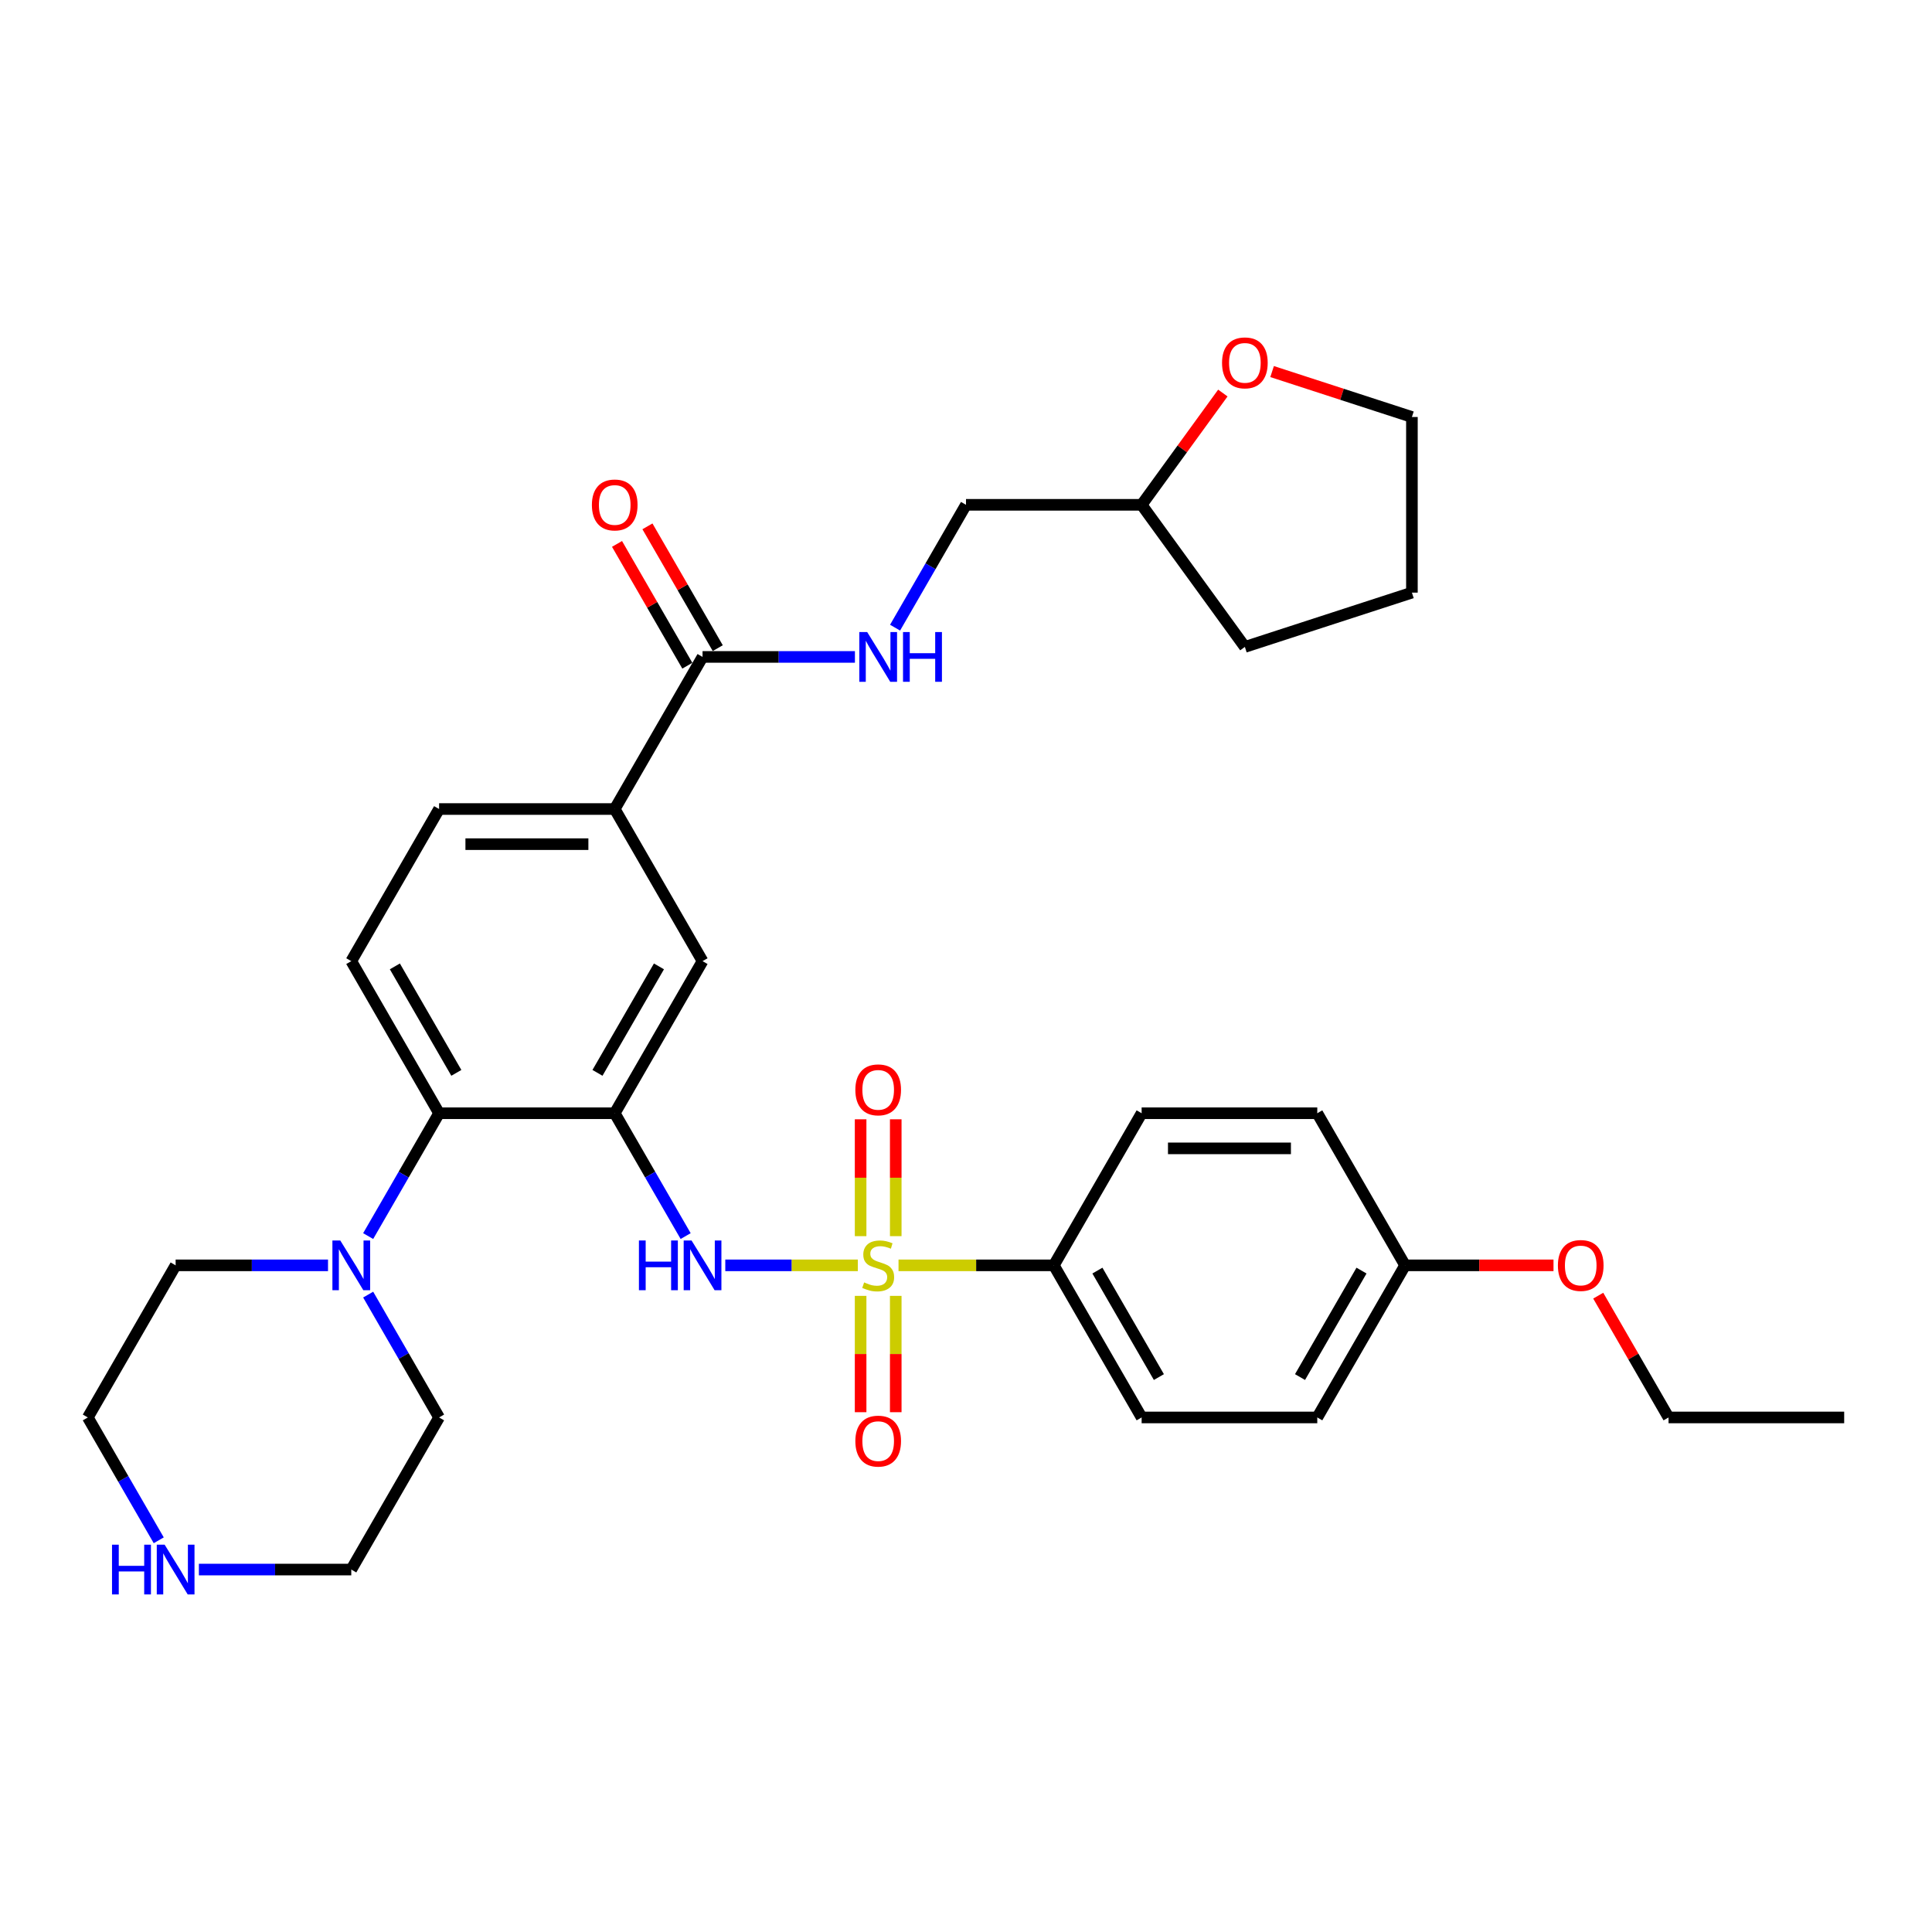 <?xml version='1.0' encoding='iso-8859-1'?>
<svg version='1.1' baseProfile='full'
              xmlns='http://www.w3.org/2000/svg'
                      xmlns:rdkit='http://www.rdkit.org/xml'
                      xmlns:xlink='http://www.w3.org/1999/xlink'
                  xml:space='preserve'
width='1000px' height='1000px' viewBox='0 0 1000 1000'>
<!-- END OF HEADER -->
<rect style='opacity:1.0;fill:#FFFFFF;stroke:none' width='1000' height='1000' x='0' y='0'> </rect>
<path class='bond-1' d='M 444.018,654.941 L 409.714,654.941' style='fill:none;fill-rule:evenodd;stroke:#CCCC00;stroke-width:6px;stroke-linecap:butt;stroke-linejoin:miter;stroke-opacity:1' />
<path class='bond-1' d='M 409.714,654.941 L 375.41,654.941' style='fill:none;fill-rule:evenodd;stroke:#0000FF;stroke-width:6px;stroke-linecap:butt;stroke-linejoin:miter;stroke-opacity:1' />
<path class='bond-5' d='M 465.073,654.941 L 505.264,654.941' style='fill:none;fill-rule:evenodd;stroke:#CCCC00;stroke-width:6px;stroke-linecap:butt;stroke-linejoin:miter;stroke-opacity:1' />
<path class='bond-5' d='M 505.264,654.941 L 545.455,654.941' style='fill:none;fill-rule:evenodd;stroke:#000000;stroke-width:6px;stroke-linecap:butt;stroke-linejoin:miter;stroke-opacity:1' />
<path class='bond-8' d='M 463.636,639.832 L 463.636,609.588' style='fill:none;fill-rule:evenodd;stroke:#CCCC00;stroke-width:6px;stroke-linecap:butt;stroke-linejoin:miter;stroke-opacity:1' />
<path class='bond-8' d='M 463.636,609.588 L 463.636,579.345' style='fill:none;fill-rule:evenodd;stroke:#FF0000;stroke-width:6px;stroke-linecap:butt;stroke-linejoin:miter;stroke-opacity:1' />
<path class='bond-8' d='M 445.455,639.832 L 445.455,609.588' style='fill:none;fill-rule:evenodd;stroke:#CCCC00;stroke-width:6px;stroke-linecap:butt;stroke-linejoin:miter;stroke-opacity:1' />
<path class='bond-8' d='M 445.455,609.588 L 445.455,579.345' style='fill:none;fill-rule:evenodd;stroke:#FF0000;stroke-width:6px;stroke-linecap:butt;stroke-linejoin:miter;stroke-opacity:1' />
<path class='bond-9' d='M 445.455,670.741 L 445.455,700.847' style='fill:none;fill-rule:evenodd;stroke:#CCCC00;stroke-width:6px;stroke-linecap:butt;stroke-linejoin:miter;stroke-opacity:1' />
<path class='bond-9' d='M 445.455,700.847 L 445.455,730.954' style='fill:none;fill-rule:evenodd;stroke:#FF0000;stroke-width:6px;stroke-linecap:butt;stroke-linejoin:miter;stroke-opacity:1' />
<path class='bond-9' d='M 463.636,670.741 L 463.636,700.847' style='fill:none;fill-rule:evenodd;stroke:#CCCC00;stroke-width:6px;stroke-linecap:butt;stroke-linejoin:miter;stroke-opacity:1' />
<path class='bond-9' d='M 463.636,700.847 L 463.636,730.954' style='fill:none;fill-rule:evenodd;stroke:#FF0000;stroke-width:6px;stroke-linecap:butt;stroke-linejoin:miter;stroke-opacity:1' />
<path class='bond-0' d='M 318.182,576.211 L 336.537,608.003' style='fill:none;fill-rule:evenodd;stroke:#000000;stroke-width:6px;stroke-linecap:butt;stroke-linejoin:miter;stroke-opacity:1' />
<path class='bond-0' d='M 336.537,608.003 L 354.892,639.795' style='fill:none;fill-rule:evenodd;stroke:#0000FF;stroke-width:6px;stroke-linecap:butt;stroke-linejoin:miter;stroke-opacity:1' />
<path class='bond-2' d='M 318.182,576.211 L 227.273,576.211' style='fill:none;fill-rule:evenodd;stroke:#000000;stroke-width:6px;stroke-linecap:butt;stroke-linejoin:miter;stroke-opacity:1' />
<path class='bond-6' d='M 318.182,576.211 L 363.636,497.481' style='fill:none;fill-rule:evenodd;stroke:#000000;stroke-width:6px;stroke-linecap:butt;stroke-linejoin:miter;stroke-opacity:1' />
<path class='bond-6' d='M 309.254,555.311 L 341.072,500.2' style='fill:none;fill-rule:evenodd;stroke:#000000;stroke-width:6px;stroke-linecap:butt;stroke-linejoin:miter;stroke-opacity:1' />
<path class='bond-3' d='M 227.273,576.211 L 208.918,608.003' style='fill:none;fill-rule:evenodd;stroke:#000000;stroke-width:6px;stroke-linecap:butt;stroke-linejoin:miter;stroke-opacity:1' />
<path class='bond-3' d='M 208.918,608.003 L 190.562,639.795' style='fill:none;fill-rule:evenodd;stroke:#0000FF;stroke-width:6px;stroke-linecap:butt;stroke-linejoin:miter;stroke-opacity:1' />
<path class='bond-11' d='M 227.273,576.211 L 181.818,497.481' style='fill:none;fill-rule:evenodd;stroke:#000000;stroke-width:6px;stroke-linecap:butt;stroke-linejoin:miter;stroke-opacity:1' />
<path class='bond-11' d='M 236.2,555.311 L 204.382,500.2' style='fill:none;fill-rule:evenodd;stroke:#000000;stroke-width:6px;stroke-linecap:butt;stroke-linejoin:miter;stroke-opacity:1' />
<path class='bond-23' d='M 190.562,670.086 L 208.918,701.878' style='fill:none;fill-rule:evenodd;stroke:#0000FF;stroke-width:6px;stroke-linecap:butt;stroke-linejoin:miter;stroke-opacity:1' />
<path class='bond-23' d='M 208.918,701.878 L 227.273,733.67' style='fill:none;fill-rule:evenodd;stroke:#000000;stroke-width:6px;stroke-linecap:butt;stroke-linejoin:miter;stroke-opacity:1' />
<path class='bond-24' d='M 169.782,654.941 L 130.345,654.941' style='fill:none;fill-rule:evenodd;stroke:#0000FF;stroke-width:6px;stroke-linecap:butt;stroke-linejoin:miter;stroke-opacity:1' />
<path class='bond-24' d='M 130.345,654.941 L 90.909,654.941' style='fill:none;fill-rule:evenodd;stroke:#000000;stroke-width:6px;stroke-linecap:butt;stroke-linejoin:miter;stroke-opacity:1' />
<path class='bond-4' d='M 363.636,340.022 L 318.182,418.752' style='fill:none;fill-rule:evenodd;stroke:#000000;stroke-width:6px;stroke-linecap:butt;stroke-linejoin:miter;stroke-opacity:1' />
<path class='bond-10' d='M 363.636,340.022 L 403.073,340.022' style='fill:none;fill-rule:evenodd;stroke:#000000;stroke-width:6px;stroke-linecap:butt;stroke-linejoin:miter;stroke-opacity:1' />
<path class='bond-10' d='M 403.073,340.022 L 442.509,340.022' style='fill:none;fill-rule:evenodd;stroke:#0000FF;stroke-width:6px;stroke-linecap:butt;stroke-linejoin:miter;stroke-opacity:1' />
<path class='bond-14' d='M 371.509,335.477 L 353.312,303.957' style='fill:none;fill-rule:evenodd;stroke:#000000;stroke-width:6px;stroke-linecap:butt;stroke-linejoin:miter;stroke-opacity:1' />
<path class='bond-14' d='M 353.312,303.957 L 335.114,272.438' style='fill:none;fill-rule:evenodd;stroke:#FF0000;stroke-width:6px;stroke-linecap:butt;stroke-linejoin:miter;stroke-opacity:1' />
<path class='bond-14' d='M 355.763,344.568 L 337.566,313.048' style='fill:none;fill-rule:evenodd;stroke:#000000;stroke-width:6px;stroke-linecap:butt;stroke-linejoin:miter;stroke-opacity:1' />
<path class='bond-14' d='M 337.566,313.048 L 319.368,281.529' style='fill:none;fill-rule:evenodd;stroke:#FF0000;stroke-width:6px;stroke-linecap:butt;stroke-linejoin:miter;stroke-opacity:1' />
<path class='bond-16' d='M 545.455,654.941 L 590.909,733.67' style='fill:none;fill-rule:evenodd;stroke:#000000;stroke-width:6px;stroke-linecap:butt;stroke-linejoin:miter;stroke-opacity:1' />
<path class='bond-16' d='M 568.019,657.659 L 599.837,712.77' style='fill:none;fill-rule:evenodd;stroke:#000000;stroke-width:6px;stroke-linecap:butt;stroke-linejoin:miter;stroke-opacity:1' />
<path class='bond-17' d='M 545.455,654.941 L 590.909,576.211' style='fill:none;fill-rule:evenodd;stroke:#000000;stroke-width:6px;stroke-linecap:butt;stroke-linejoin:miter;stroke-opacity:1' />
<path class='bond-7' d='M 363.636,497.481 L 318.182,418.752' style='fill:none;fill-rule:evenodd;stroke:#000000;stroke-width:6px;stroke-linecap:butt;stroke-linejoin:miter;stroke-opacity:1' />
<path class='bond-13' d='M 318.182,418.752 L 227.273,418.752' style='fill:none;fill-rule:evenodd;stroke:#000000;stroke-width:6px;stroke-linecap:butt;stroke-linejoin:miter;stroke-opacity:1' />
<path class='bond-13' d='M 304.545,436.934 L 240.909,436.934' style='fill:none;fill-rule:evenodd;stroke:#000000;stroke-width:6px;stroke-linecap:butt;stroke-linejoin:miter;stroke-opacity:1' />
<path class='bond-18' d='M 463.29,324.877 L 481.645,293.085' style='fill:none;fill-rule:evenodd;stroke:#0000FF;stroke-width:6px;stroke-linecap:butt;stroke-linejoin:miter;stroke-opacity:1' />
<path class='bond-18' d='M 481.645,293.085 L 500,261.293' style='fill:none;fill-rule:evenodd;stroke:#000000;stroke-width:6px;stroke-linecap:butt;stroke-linejoin:miter;stroke-opacity:1' />
<path class='bond-34' d='M 181.818,497.481 L 227.273,418.752' style='fill:none;fill-rule:evenodd;stroke:#000000;stroke-width:6px;stroke-linecap:butt;stroke-linejoin:miter;stroke-opacity:1' />
<path class='bond-12' d='M 82.165,797.254 L 63.81,765.462' style='fill:none;fill-rule:evenodd;stroke:#0000FF;stroke-width:6px;stroke-linecap:butt;stroke-linejoin:miter;stroke-opacity:1' />
<path class='bond-12' d='M 63.81,765.462 L 45.455,733.67' style='fill:none;fill-rule:evenodd;stroke:#000000;stroke-width:6px;stroke-linecap:butt;stroke-linejoin:miter;stroke-opacity:1' />
<path class='bond-35' d='M 102.945,812.4 L 142.382,812.4' style='fill:none;fill-rule:evenodd;stroke:#0000FF;stroke-width:6px;stroke-linecap:butt;stroke-linejoin:miter;stroke-opacity:1' />
<path class='bond-35' d='M 142.382,812.4 L 181.818,812.4' style='fill:none;fill-rule:evenodd;stroke:#000000;stroke-width:6px;stroke-linecap:butt;stroke-linejoin:miter;stroke-opacity:1' />
<path class='bond-15' d='M 632.944,203.437 L 611.927,232.365' style='fill:none;fill-rule:evenodd;stroke:#FF0000;stroke-width:6px;stroke-linecap:butt;stroke-linejoin:miter;stroke-opacity:1' />
<path class='bond-15' d='M 611.927,232.365 L 590.909,261.293' style='fill:none;fill-rule:evenodd;stroke:#000000;stroke-width:6px;stroke-linecap:butt;stroke-linejoin:miter;stroke-opacity:1' />
<path class='bond-28' d='M 658.435,192.324 L 694.619,204.081' style='fill:none;fill-rule:evenodd;stroke:#FF0000;stroke-width:6px;stroke-linecap:butt;stroke-linejoin:miter;stroke-opacity:1' />
<path class='bond-28' d='M 694.619,204.081 L 730.804,215.838' style='fill:none;fill-rule:evenodd;stroke:#000000;stroke-width:6px;stroke-linecap:butt;stroke-linejoin:miter;stroke-opacity:1' />
<path class='bond-22' d='M 590.909,733.67 L 681.818,733.67' style='fill:none;fill-rule:evenodd;stroke:#000000;stroke-width:6px;stroke-linecap:butt;stroke-linejoin:miter;stroke-opacity:1' />
<path class='bond-21' d='M 590.909,576.211 L 681.818,576.211' style='fill:none;fill-rule:evenodd;stroke:#000000;stroke-width:6px;stroke-linecap:butt;stroke-linejoin:miter;stroke-opacity:1' />
<path class='bond-21' d='M 604.545,594.393 L 668.182,594.393' style='fill:none;fill-rule:evenodd;stroke:#000000;stroke-width:6px;stroke-linecap:butt;stroke-linejoin:miter;stroke-opacity:1' />
<path class='bond-20' d='M 500,261.293 L 590.909,261.293' style='fill:none;fill-rule:evenodd;stroke:#000000;stroke-width:6px;stroke-linecap:butt;stroke-linejoin:miter;stroke-opacity:1' />
<path class='bond-19' d='M 727.273,654.941 L 681.818,576.211' style='fill:none;fill-rule:evenodd;stroke:#000000;stroke-width:6px;stroke-linecap:butt;stroke-linejoin:miter;stroke-opacity:1' />
<path class='bond-25' d='M 727.273,654.941 L 765.682,654.941' style='fill:none;fill-rule:evenodd;stroke:#000000;stroke-width:6px;stroke-linecap:butt;stroke-linejoin:miter;stroke-opacity:1' />
<path class='bond-25' d='M 765.682,654.941 L 804.091,654.941' style='fill:none;fill-rule:evenodd;stroke:#FF0000;stroke-width:6px;stroke-linecap:butt;stroke-linejoin:miter;stroke-opacity:1' />
<path class='bond-33' d='M 727.273,654.941 L 681.818,733.67' style='fill:none;fill-rule:evenodd;stroke:#000000;stroke-width:6px;stroke-linecap:butt;stroke-linejoin:miter;stroke-opacity:1' />
<path class='bond-33' d='M 704.709,657.659 L 672.89,712.77' style='fill:none;fill-rule:evenodd;stroke:#000000;stroke-width:6px;stroke-linecap:butt;stroke-linejoin:miter;stroke-opacity:1' />
<path class='bond-30' d='M 590.909,261.293 L 644.344,334.84' style='fill:none;fill-rule:evenodd;stroke:#000000;stroke-width:6px;stroke-linecap:butt;stroke-linejoin:miter;stroke-opacity:1' />
<path class='bond-26' d='M 227.273,733.67 L 181.818,812.4' style='fill:none;fill-rule:evenodd;stroke:#000000;stroke-width:6px;stroke-linecap:butt;stroke-linejoin:miter;stroke-opacity:1' />
<path class='bond-27' d='M 90.909,654.941 L 45.455,733.67' style='fill:none;fill-rule:evenodd;stroke:#000000;stroke-width:6px;stroke-linecap:butt;stroke-linejoin:miter;stroke-opacity:1' />
<path class='bond-29' d='M 827.241,670.632 L 845.439,702.151' style='fill:none;fill-rule:evenodd;stroke:#FF0000;stroke-width:6px;stroke-linecap:butt;stroke-linejoin:miter;stroke-opacity:1' />
<path class='bond-29' d='M 845.439,702.151 L 863.636,733.67' style='fill:none;fill-rule:evenodd;stroke:#000000;stroke-width:6px;stroke-linecap:butt;stroke-linejoin:miter;stroke-opacity:1' />
<path class='bond-36' d='M 730.804,215.838 L 730.804,306.747' style='fill:none;fill-rule:evenodd;stroke:#000000;stroke-width:6px;stroke-linecap:butt;stroke-linejoin:miter;stroke-opacity:1' />
<path class='bond-31' d='M 863.636,733.67 L 954.545,733.67' style='fill:none;fill-rule:evenodd;stroke:#000000;stroke-width:6px;stroke-linecap:butt;stroke-linejoin:miter;stroke-opacity:1' />
<path class='bond-32' d='M 644.344,334.84 L 730.804,306.747' style='fill:none;fill-rule:evenodd;stroke:#000000;stroke-width:6px;stroke-linecap:butt;stroke-linejoin:miter;stroke-opacity:1' />
<path  class='atom-0' d='M 447.273 663.777
Q 447.564 663.886, 448.764 664.395
Q 449.964 664.904, 451.273 665.232
Q 452.618 665.522, 453.927 665.522
Q 456.364 665.522, 457.782 664.359
Q 459.2 663.159, 459.2 661.086
Q 459.2 659.668, 458.473 658.795
Q 457.782 657.922, 456.691 657.45
Q 455.6 656.977, 453.782 656.432
Q 451.491 655.741, 450.109 655.086
Q 448.764 654.432, 447.782 653.05
Q 446.836 651.668, 446.836 649.341
Q 446.836 646.104, 449.018 644.104
Q 451.236 642.104, 455.6 642.104
Q 458.582 642.104, 461.964 643.522
L 461.127 646.322
Q 458.036 645.05, 455.709 645.05
Q 453.2 645.05, 451.818 646.104
Q 450.436 647.122, 450.473 648.904
Q 450.473 650.286, 451.164 651.122
Q 451.891 651.959, 452.909 652.432
Q 453.964 652.904, 455.709 653.45
Q 458.036 654.177, 459.418 654.904
Q 460.8 655.632, 461.782 657.122
Q 462.8 658.577, 462.8 661.086
Q 462.8 664.65, 460.4 666.577
Q 458.036 668.468, 454.073 668.468
Q 451.782 668.468, 450.036 667.959
Q 448.327 667.486, 446.291 666.65
L 447.273 663.777
' fill='#CCCC00'/>
<path  class='atom-2' d='M 330.709 642.068
L 334.2 642.068
L 334.2 653.013
L 347.364 653.013
L 347.364 642.068
L 350.855 642.068
L 350.855 667.813
L 347.364 667.813
L 347.364 655.922
L 334.2 655.922
L 334.2 667.813
L 330.709 667.813
L 330.709 642.068
' fill='#0000FF'/>
<path  class='atom-2' d='M 357.945 642.068
L 366.382 655.704
Q 367.218 657.05, 368.564 659.486
Q 369.909 661.922, 369.982 662.068
L 369.982 642.068
L 373.4 642.068
L 373.4 667.813
L 369.873 667.813
L 360.818 652.904
Q 359.764 651.159, 358.636 649.159
Q 357.545 647.159, 357.218 646.541
L 357.218 667.813
L 353.873 667.813
L 353.873 642.068
L 357.945 642.068
' fill='#0000FF'/>
<path  class='atom-4' d='M 176.127 642.068
L 184.564 655.704
Q 185.4 657.05, 186.745 659.486
Q 188.091 661.922, 188.164 662.068
L 188.164 642.068
L 191.582 642.068
L 191.582 667.813
L 188.055 667.813
L 179 652.904
Q 177.945 651.159, 176.818 649.159
Q 175.727 647.159, 175.4 646.541
L 175.4 667.813
L 172.055 667.813
L 172.055 642.068
L 176.127 642.068
' fill='#0000FF'/>
<path  class='atom-9' d='M 442.727 564.104
Q 442.727 557.922, 445.782 554.468
Q 448.836 551.013, 454.545 551.013
Q 460.255 551.013, 463.309 554.468
Q 466.364 557.922, 466.364 564.104
Q 466.364 570.359, 463.273 573.922
Q 460.182 577.45, 454.545 577.45
Q 448.873 577.45, 445.782 573.922
Q 442.727 570.395, 442.727 564.104
M 454.545 574.541
Q 458.473 574.541, 460.582 571.922
Q 462.727 569.268, 462.727 564.104
Q 462.727 559.05, 460.582 556.504
Q 458.473 553.922, 454.545 553.922
Q 450.618 553.922, 448.473 556.468
Q 446.364 559.013, 446.364 564.104
Q 446.364 569.304, 448.473 571.922
Q 450.618 574.541, 454.545 574.541
' fill='#FF0000'/>
<path  class='atom-10' d='M 442.727 745.922
Q 442.727 739.741, 445.782 736.286
Q 448.836 732.832, 454.545 732.832
Q 460.255 732.832, 463.309 736.286
Q 466.364 739.741, 466.364 745.922
Q 466.364 752.177, 463.273 755.741
Q 460.182 759.268, 454.545 759.268
Q 448.873 759.268, 445.782 755.741
Q 442.727 752.213, 442.727 745.922
M 454.545 756.359
Q 458.473 756.359, 460.582 753.741
Q 462.727 751.086, 462.727 745.922
Q 462.727 740.868, 460.582 738.322
Q 458.473 735.741, 454.545 735.741
Q 450.618 735.741, 448.473 738.286
Q 446.364 740.832, 446.364 745.922
Q 446.364 751.122, 448.473 753.741
Q 450.618 756.359, 454.545 756.359
' fill='#FF0000'/>
<path  class='atom-11' d='M 448.855 327.15
L 457.291 340.786
Q 458.127 342.131, 459.473 344.568
Q 460.818 347.004, 460.891 347.15
L 460.891 327.15
L 464.309 327.15
L 464.309 352.895
L 460.782 352.895
L 451.727 337.986
Q 450.673 336.24, 449.545 334.24
Q 448.455 332.24, 448.127 331.622
L 448.127 352.895
L 444.782 352.895
L 444.782 327.15
L 448.855 327.15
' fill='#0000FF'/>
<path  class='atom-11' d='M 467.4 327.15
L 470.891 327.15
L 470.891 338.095
L 484.055 338.095
L 484.055 327.15
L 487.545 327.15
L 487.545 352.895
L 484.055 352.895
L 484.055 341.004
L 470.891 341.004
L 470.891 352.895
L 467.4 352.895
L 467.4 327.15
' fill='#0000FF'/>
<path  class='atom-13' d='M 57.982 799.527
L 61.473 799.527
L 61.473 810.472
L 74.636 810.472
L 74.636 799.527
L 78.127 799.527
L 78.127 825.272
L 74.636 825.272
L 74.636 813.382
L 61.473 813.382
L 61.473 825.272
L 57.982 825.272
L 57.982 799.527
' fill='#0000FF'/>
<path  class='atom-13' d='M 85.218 799.527
L 93.654 813.163
Q 94.491 814.509, 95.836 816.945
Q 97.182 819.382, 97.254 819.527
L 97.254 799.527
L 100.673 799.527
L 100.673 825.272
L 97.145 825.272
L 88.091 810.363
Q 87.036 808.618, 85.909 806.618
Q 84.818 804.618, 84.491 804
L 84.491 825.272
L 81.145 825.272
L 81.145 799.527
L 85.218 799.527
' fill='#0000FF'/>
<path  class='atom-15' d='M 306.364 261.365
Q 306.364 255.184, 309.418 251.729
Q 312.473 248.275, 318.182 248.275
Q 323.891 248.275, 326.945 251.729
Q 330 255.184, 330 261.365
Q 330 267.62, 326.909 271.184
Q 323.818 274.711, 318.182 274.711
Q 312.509 274.711, 309.418 271.184
Q 306.364 267.656, 306.364 261.365
M 318.182 271.802
Q 322.109 271.802, 324.218 269.184
Q 326.364 266.529, 326.364 261.365
Q 326.364 256.311, 324.218 253.765
Q 322.109 251.184, 318.182 251.184
Q 314.255 251.184, 312.109 253.729
Q 310 256.275, 310 261.365
Q 310 266.565, 312.109 269.184
Q 314.255 271.802, 318.182 271.802
' fill='#FF0000'/>
<path  class='atom-16' d='M 632.526 187.818
Q 632.526 181.637, 635.58 178.182
Q 638.635 174.728, 644.344 174.728
Q 650.053 174.728, 653.108 178.182
Q 656.162 181.637, 656.162 187.818
Q 656.162 194.073, 653.071 197.637
Q 649.98 201.164, 644.344 201.164
Q 638.671 201.164, 635.58 197.637
Q 632.526 194.109, 632.526 187.818
M 644.344 198.255
Q 648.271 198.255, 650.38 195.637
Q 652.526 192.982, 652.526 187.818
Q 652.526 182.764, 650.38 180.218
Q 648.271 177.637, 644.344 177.637
Q 640.417 177.637, 638.271 180.182
Q 636.162 182.728, 636.162 187.818
Q 636.162 193.018, 638.271 195.637
Q 640.417 198.255, 644.344 198.255
' fill='#FF0000'/>
<path  class='atom-26' d='M 806.364 655.013
Q 806.364 648.832, 809.418 645.377
Q 812.473 641.922, 818.182 641.922
Q 823.891 641.922, 826.945 645.377
Q 830 648.832, 830 655.013
Q 830 661.268, 826.909 664.832
Q 823.818 668.359, 818.182 668.359
Q 812.509 668.359, 809.418 664.832
Q 806.364 661.304, 806.364 655.013
M 818.182 665.45
Q 822.109 665.45, 824.218 662.832
Q 826.364 660.177, 826.364 655.013
Q 826.364 649.959, 824.218 647.413
Q 822.109 644.832, 818.182 644.832
Q 814.255 644.832, 812.109 647.377
Q 810 649.922, 810 655.013
Q 810 660.213, 812.109 662.832
Q 814.255 665.45, 818.182 665.45
' fill='#FF0000'/>
</svg>
